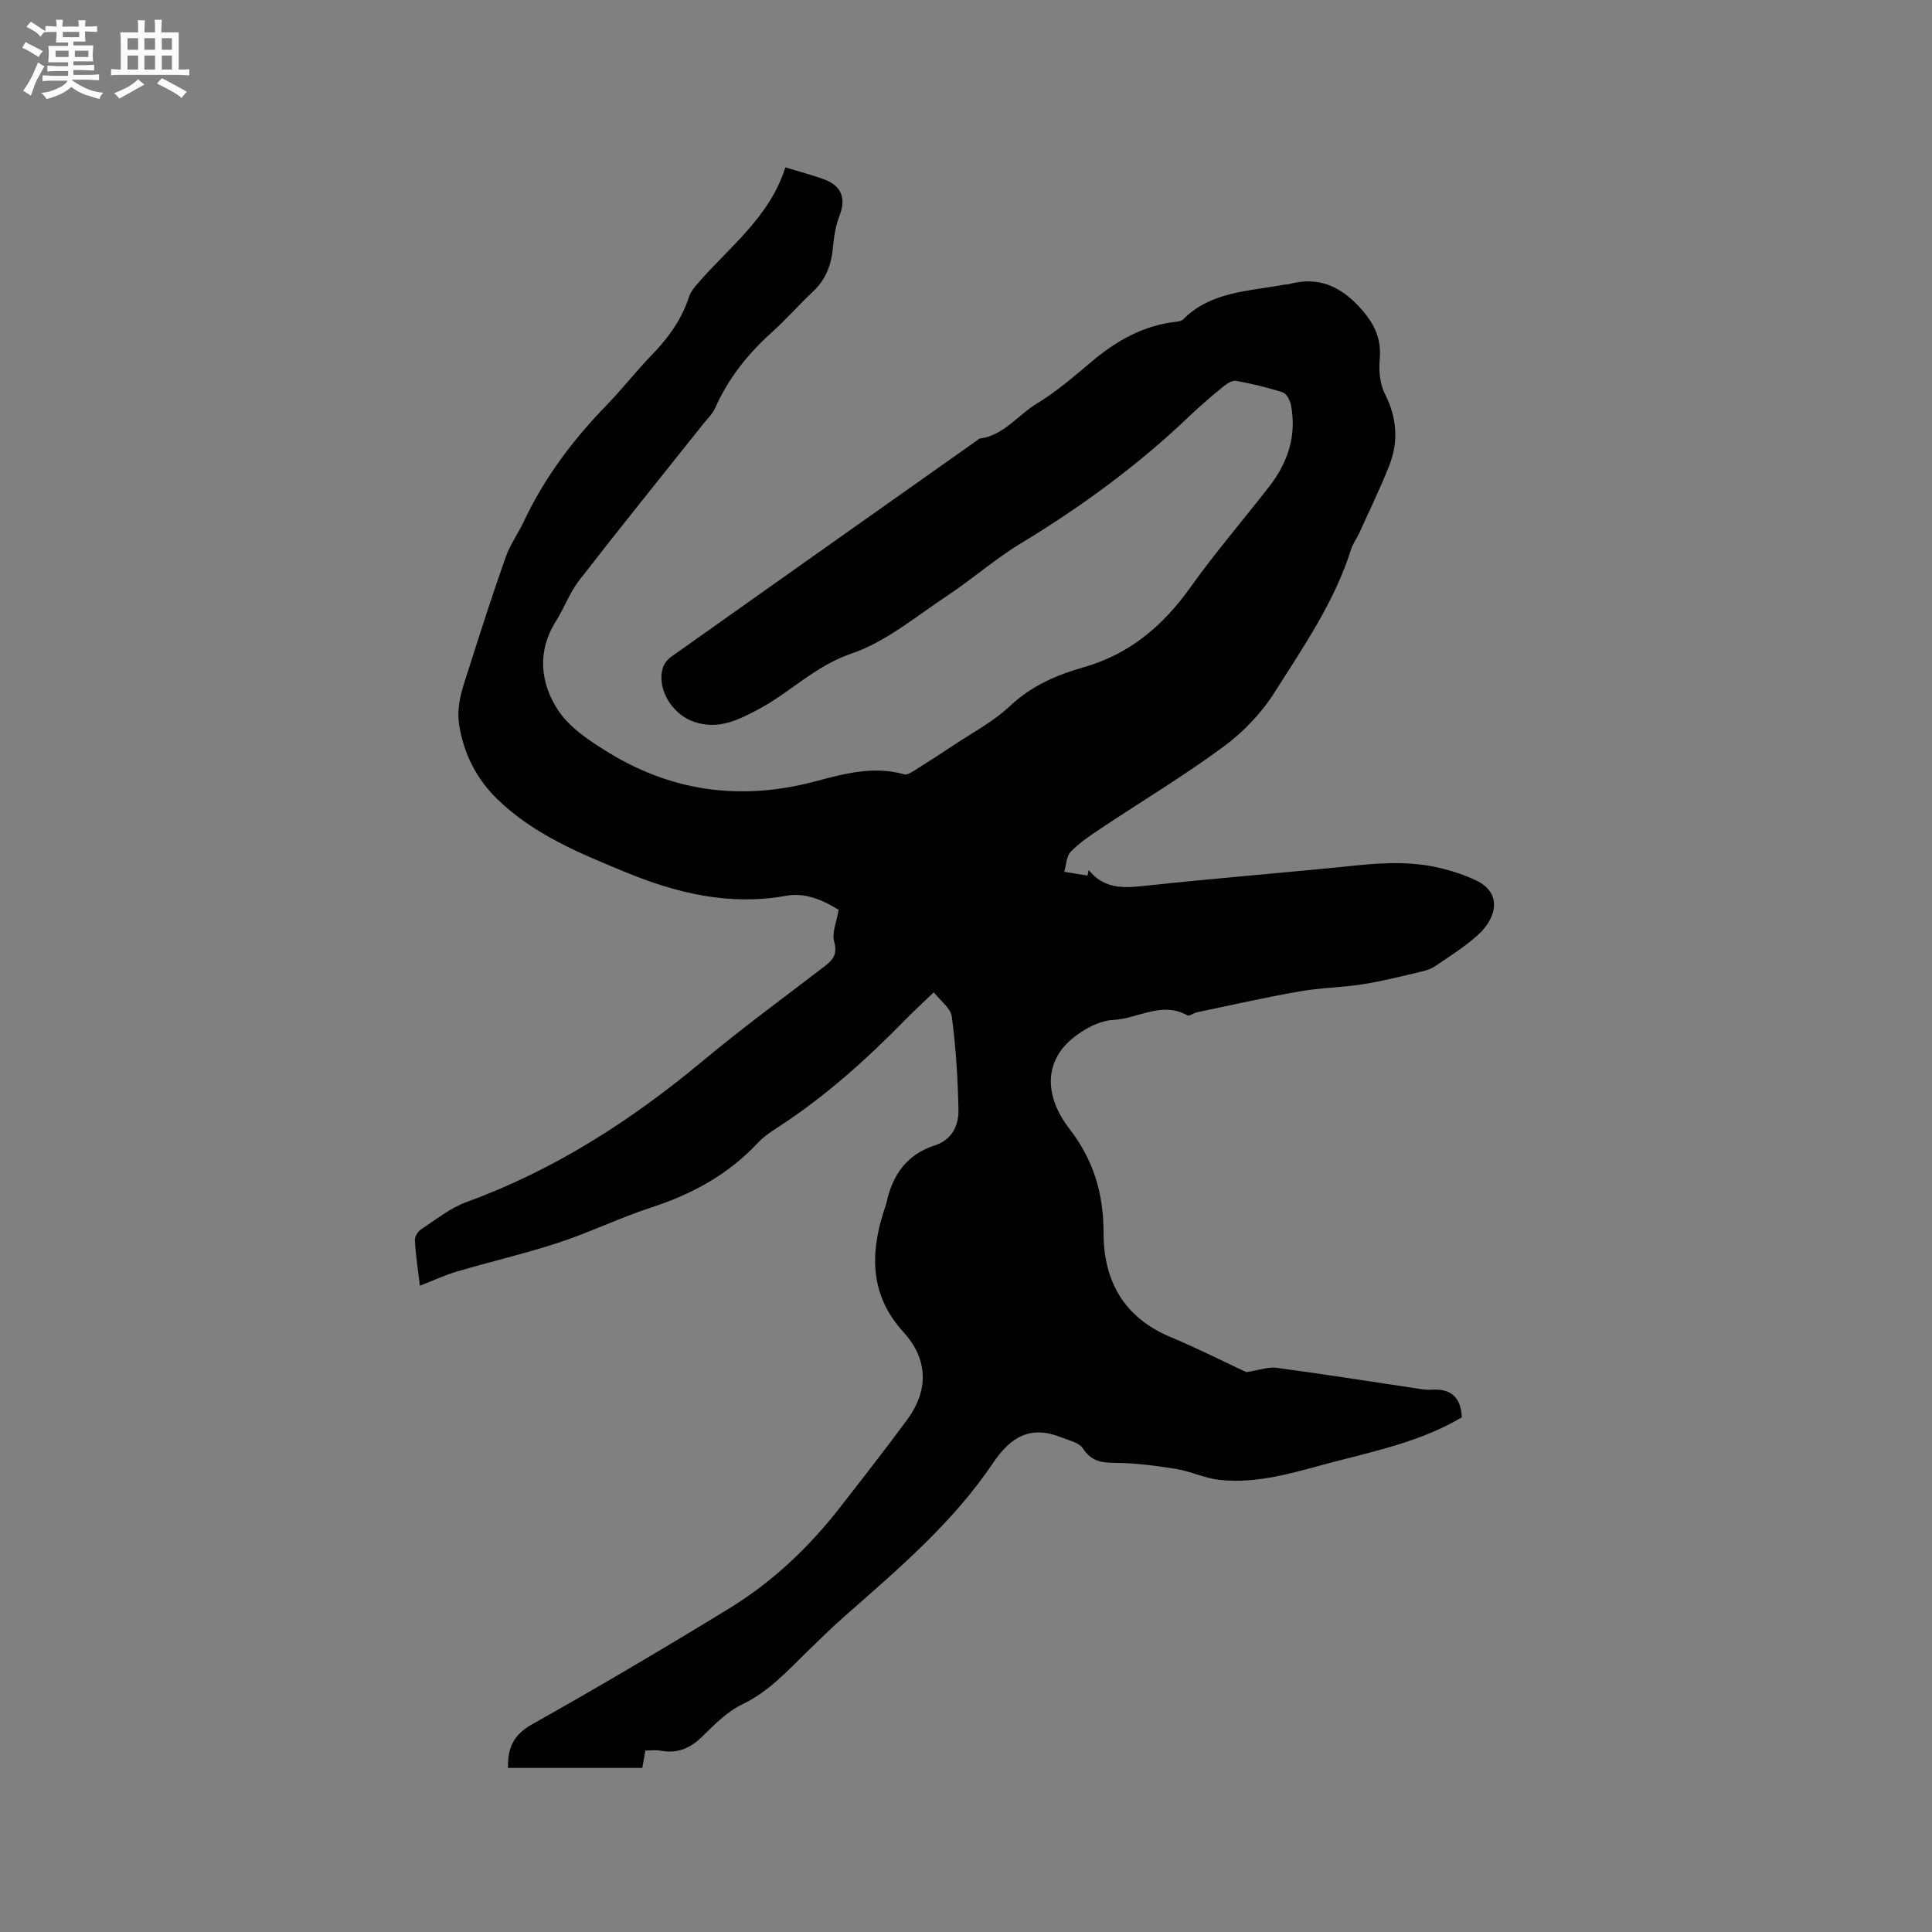<svg enable-background="new 0 0 400 400" viewBox="0 0 400 400" xmlns="http://www.w3.org/2000/svg"><rect x="0" y="0" width="400" height="400" fill="#808080" stroke="none"/><path d="m302.66 293.44c-8.22 4.89-17.45 6.86-26.56 9.24-7.79 2.03-15.51 4.63-23.71 3.7-3.02-.34-5.91-1.77-8.93-2.26-4.17-.67-8.4-1.22-12.61-1.25-2.87-.02-4.95-.37-6.66-3-.8-1.22-2.91-1.66-4.49-2.29-6.29-2.52-10.42-.16-14.08 5.29-8.3 12.34-19.58 21.93-30.65 31.67-2.7 2.38-5.28 4.91-7.86 7.42-4.15 4.04-7.99 8.31-13.44 10.91-3.15 1.51-5.8 4.25-8.37 6.75-2.48 2.41-5.14 3.48-8.55 2.84-1-.19-2.06-.03-3.14-.03-.22 1.28-.42 2.4-.63 3.6-9.32 0-18.52 0-27.81 0-.06-4.06 1.06-6.82 4.94-9 13.76-7.72 27.35-15.76 40.81-23.99 8.93-5.46 16.49-12.6 22.93-20.86 4.69-6.02 9.39-12.04 13.92-18.18 4.56-6.17 4.39-12.59-.71-18.19-6.85-7.51-6.98-15.94-4.11-24.95.19-.61.44-1.2.58-1.82 1.24-5.74 4.17-10.02 10.01-11.9 3.56-1.15 4.97-4.11 4.9-7.39-.13-6.43-.53-12.88-1.38-19.25-.24-1.8-2.4-3.34-3.73-5.06-2.37 2.28-4.23 3.98-5.99 5.78-8.03 8.2-16.53 15.84-26.19 22.1-1.5.98-3.04 2.01-4.26 3.31-6.08 6.51-13.54 10.58-21.96 13.33-6.53 2.13-12.76 5.17-19.29 7.32-6.91 2.27-14.02 3.91-21 5.96-2.5.73-4.88 1.86-7.71 2.96-.4-3.34-.86-6.35-1.04-9.37-.05-.75.61-1.85 1.27-2.29 3.08-2.03 6.07-4.45 9.47-5.69 18.17-6.62 34.07-16.87 48.85-29.18 8.21-6.84 16.86-13.17 25.34-19.69 1.72-1.32 2.58-2.47 1.89-5-.52-1.9.54-4.24.93-6.61-3.22-1.97-6.85-3.64-10.87-2.91-11.64 2.11-22.55-.48-33.16-4.85-9.49-3.91-19.06-7.78-26.62-15.13-4.31-4.2-6.91-9.26-7.9-15.24-.74-4.44.89-8.36 2.15-12.36 2.39-7.56 4.83-15.1 7.47-22.57.91-2.57 2.57-4.86 3.74-7.34 4.24-9.02 10.12-16.84 17.02-23.96 3.32-3.42 6.27-7.21 9.58-10.63 3.37-3.48 6.09-7.28 7.61-11.92.35-1.06 1.13-2.02 1.88-2.88 6.56-7.53 14.86-13.71 18.06-23.93 3.02.93 5.69 1.6 8.23 2.57 3.48 1.33 4.32 3.99 3 7.38-.78 2.02-1.17 4.26-1.36 6.43-.31 3.63-1.4 6.76-4.13 9.32-2.94 2.76-5.6 5.81-8.59 8.5-4.95 4.45-8.97 9.52-11.69 15.63-.54 1.22-1.59 2.21-2.45 3.28-8.57 10.77-17.23 21.48-25.67 32.36-1.99 2.56-3.12 5.77-4.87 8.54-3.91 6.2-3.18 12.72.38 18.24 2.44 3.79 6.8 6.63 10.8 9.06 13.25 8.04 27.47 9.82 42.49 5.83 6.01-1.6 12.1-3.28 18.47-1.47.67.19 1.7-.55 2.46-1.02 2.51-1.56 5-3.17 7.46-4.82 4.03-2.7 8.46-5 11.95-8.29 4.45-4.19 9.7-6.45 15.27-8.04 9.58-2.73 16.46-8.62 22.14-16.58 5.1-7.15 10.84-13.84 16.25-20.78 3.89-4.99 5.77-10.59 4.54-16.93-.19-.97-.91-2.36-1.69-2.62-3.17-1.03-6.44-1.81-9.72-2.39-.81-.14-1.95.65-2.72 1.28-2.38 1.95-4.72 3.95-6.94 6.07-10.62 10.15-22.38 18.75-34.94 26.35-5.24 3.17-9.88 7.29-15 10.68-6.52 4.31-12.8 9.64-20 12.09-7.61 2.59-12.81 8.18-19.51 11.68-4.05 2.12-8.03 4.09-12.95 2.49-4.48-1.46-7.87-6.63-6.6-11.14.26-.91 1-1.85 1.79-2.4 21.09-14.96 42.22-29.88 63.33-44.8.17-.12.34-.33.52-.35 4.97-.64 7.82-4.82 11.75-7.2 4.14-2.5 7.86-5.75 11.59-8.88 5.07-4.24 10.6-7.35 17.28-8.1.5-.06 1.14-.15 1.46-.47 5.79-5.84 13.59-5.82 20.9-7.21.31-.06.65 0 .95-.09 6.37-1.78 11.11.57 15.29 5.41 2.6 3.02 3.94 6.01 3.59 10.05-.21 2.39.01 5.16 1.07 7.24 2.54 5 2.86 9.94.84 15-1.87 4.68-4.07 9.22-6.15 13.81-.52 1.15-1.32 2.21-1.7 3.4-3.42 10.86-9.86 20.14-15.84 29.6-2.71 4.29-6.49 8.23-10.59 11.25-8.16 6.02-16.89 11.26-25.34 16.89-2.2 1.46-4.44 2.96-6.26 4.84-.91.94-.93 2.74-1.35 4.16 1.6.26 3.2.52 4.81.78.09-.38.17-.77.26-1.15 3.26 4.08 7.43 3.73 11.95 3.24 14.53-1.58 29.11-2.71 43.65-4.21 6.07-.62 12.06-.81 17.99.76 2.23.59 4.46 1.34 6.55 2.33 5.56 2.64 4.31 7.77.51 11.26-2.72 2.49-5.91 4.47-8.98 6.56-.91.62-2.09.93-3.19 1.19-3.88.9-7.76 1.9-11.69 2.51-4.37.68-8.84.73-13.2 1.5-7.09 1.24-14.11 2.84-21.16 4.31-.71.15-1.62.87-2.05.62-5.28-2.95-10.19.7-15.26.96-2.99.15-6.33 1.99-8.7 4.02-5.51 4.69-5.73 11.64-.4 18.55 4.99 6.46 7.06 13.43 7.05 21.53-.01 9.89 4.18 17.49 13.8 21.53 5.65 2.37 11.14 5.14 15.77 7.3 2.64-.41 4.51-1.13 6.26-.9 9.52 1.27 19.01 2.78 28.52 4.2 1.15.17 2.33.41 3.48.34 4-.3 6.16 1.47 6.35 5.71z" fill="#010103"/><g fill="#fcfbfa"><path d="m6.8 9.5c.6.3 1.3.7 2.1 1.1-.4.4-.7.8-.9 1.2-.7-.4-1.3-.8-1.8-1.1s-1.1-.6-1.6-.8c.2-.4.5-.8.7-1.2.4.2.8.5 1.5.8zm.9 6.9c-.3.6-.5 1.1-.7 1.7s-.4 1.1-.6 1.7c-.6-.4-1.1-.7-1.6-1 .7-1 1.2-1.8 1.5-2.4.3-.5.6-1.1.8-1.7.3-.6.5-1.2.8-1.8.3.3.8.6 1.3.8-.7 1.3-1.2 2.2-1.5 2.7zm.1-11c.4.3 1 .7 1.7 1.1-.5.2-.8.6-1.1 1.1-.5-.6-1-1-1.4-1.2s-.9-.6-1.5-.8c.2-.4.5-.7.9-1.1.5.3.9.6 1.4.9zm10.5 13.1c1 .4 2 .6 3.1.7-.4.4-.7.8-.8 1.3-.9-.2-1.9-.6-3-.9-1-.4-2-.9-2.8-1.6-.5.4-1.1.9-1.9 1.3s-1.9.9-3.3 1.2c-.1-.3-.5-.8-1.1-1.3 1 0 2.1-.3 3.2-.8 1.2-.5 1.9-1 2.3-1.7h-3.2c-.4 0-1 0-2 .1v-1.2c1 0 1.7.1 2 .1h3.3v-1h-2.3c-.2 0-.9 0-2 .1v-1.2c1.2 0 1.9.1 2 .1h2.3v-.8h-4.1c0-.7.1-1.2.1-1.6 0-.5 0-1.1-.1-1.8h4.1v-.7h-2.5c0-.6.1-1.1.1-1.6v-.6h-.5c-.4 0-1 0-1.8.1v-1.3c1.2 0 1.9.1 2.1.1h.2c0-.3 0-.8-.1-1.4h1.4c0 .6-.1 1-.1 1.4h3.4c0-.4 0-.8-.1-1.3h1.5c0 .4-.1.9-.1 1.3.7 0 1.5 0 2.5-.1v1.2c-1 0-1.8-.1-2.5-.1v.6c0 .3 0 .8.1 1.5h-2.5v.8h4.1c0 .7-.1 1.3-.1 1.8s0 1 .1 1.5h-4.1v.8h1.4c.8 0 1.8 0 2.9-.1v1.2c-1 0-1.9-.1-2.8-.1h-1.5v1h3.2c.3 0 1 0 2.1-.1v1.2c-1.1 0-1.8-.1-2.1-.1h-3.4l-.1.1c1.4 1 2.4 1.5 3.4 1.9zm-4.1-6.7v-1.3h-2.7v1.3zm2.2-4.1v-1.1h-3.4v1.1zm1.9 4.1v-1.3h-2.8v1.3z"/><path d="m37 6.7v2.3 5.4c1 0 1.8 0 2.2-.1v1.3c-.6 0-1.5-.1-2.5-.1h-11.9c-.7 0-1.3 0-1.8.1v-1.3c.5 0 1.1.1 2 .1v-5.2c0-1 0-1.8-.1-2.5h3.7c0-1.3 0-2.1-.1-2.5h1.5c0 .4-.1 1.3-.1 2.5h2.2c0-1.2 0-2.1-.1-2.6h1.5c0 .4-.1 1.3-.1 2.6zm-12.3 13.7c-.3-.4-.7-.8-1.1-1.1 1.1-.4 2.1-.9 2.9-1.3.8-.5 1.5-1 2.1-1.6.4.4.9.8 1.3 1.1-2.5 1.4-4.2 2.4-5.2 2.9zm3.9-10.1v-2.4h-2.2v2.4zm0 4.1v-2.9h-2.2v2.9zm3.5-4.1v-2.4h-2.2v2.4zm0 4.1v-2.9h-2.2v2.9zm.4 2.9 1-1.1c.6.3 1.4.7 2.5 1.3s2 1.1 2.7 1.5c-.4.4-.8.8-1.1 1.3-.8-.8-2.5-1.7-5.1-3zm3.1-7v-2.4h-2.1v2.4zm0 4.1v-2.9h-2.1v2.9z"/></g></svg>